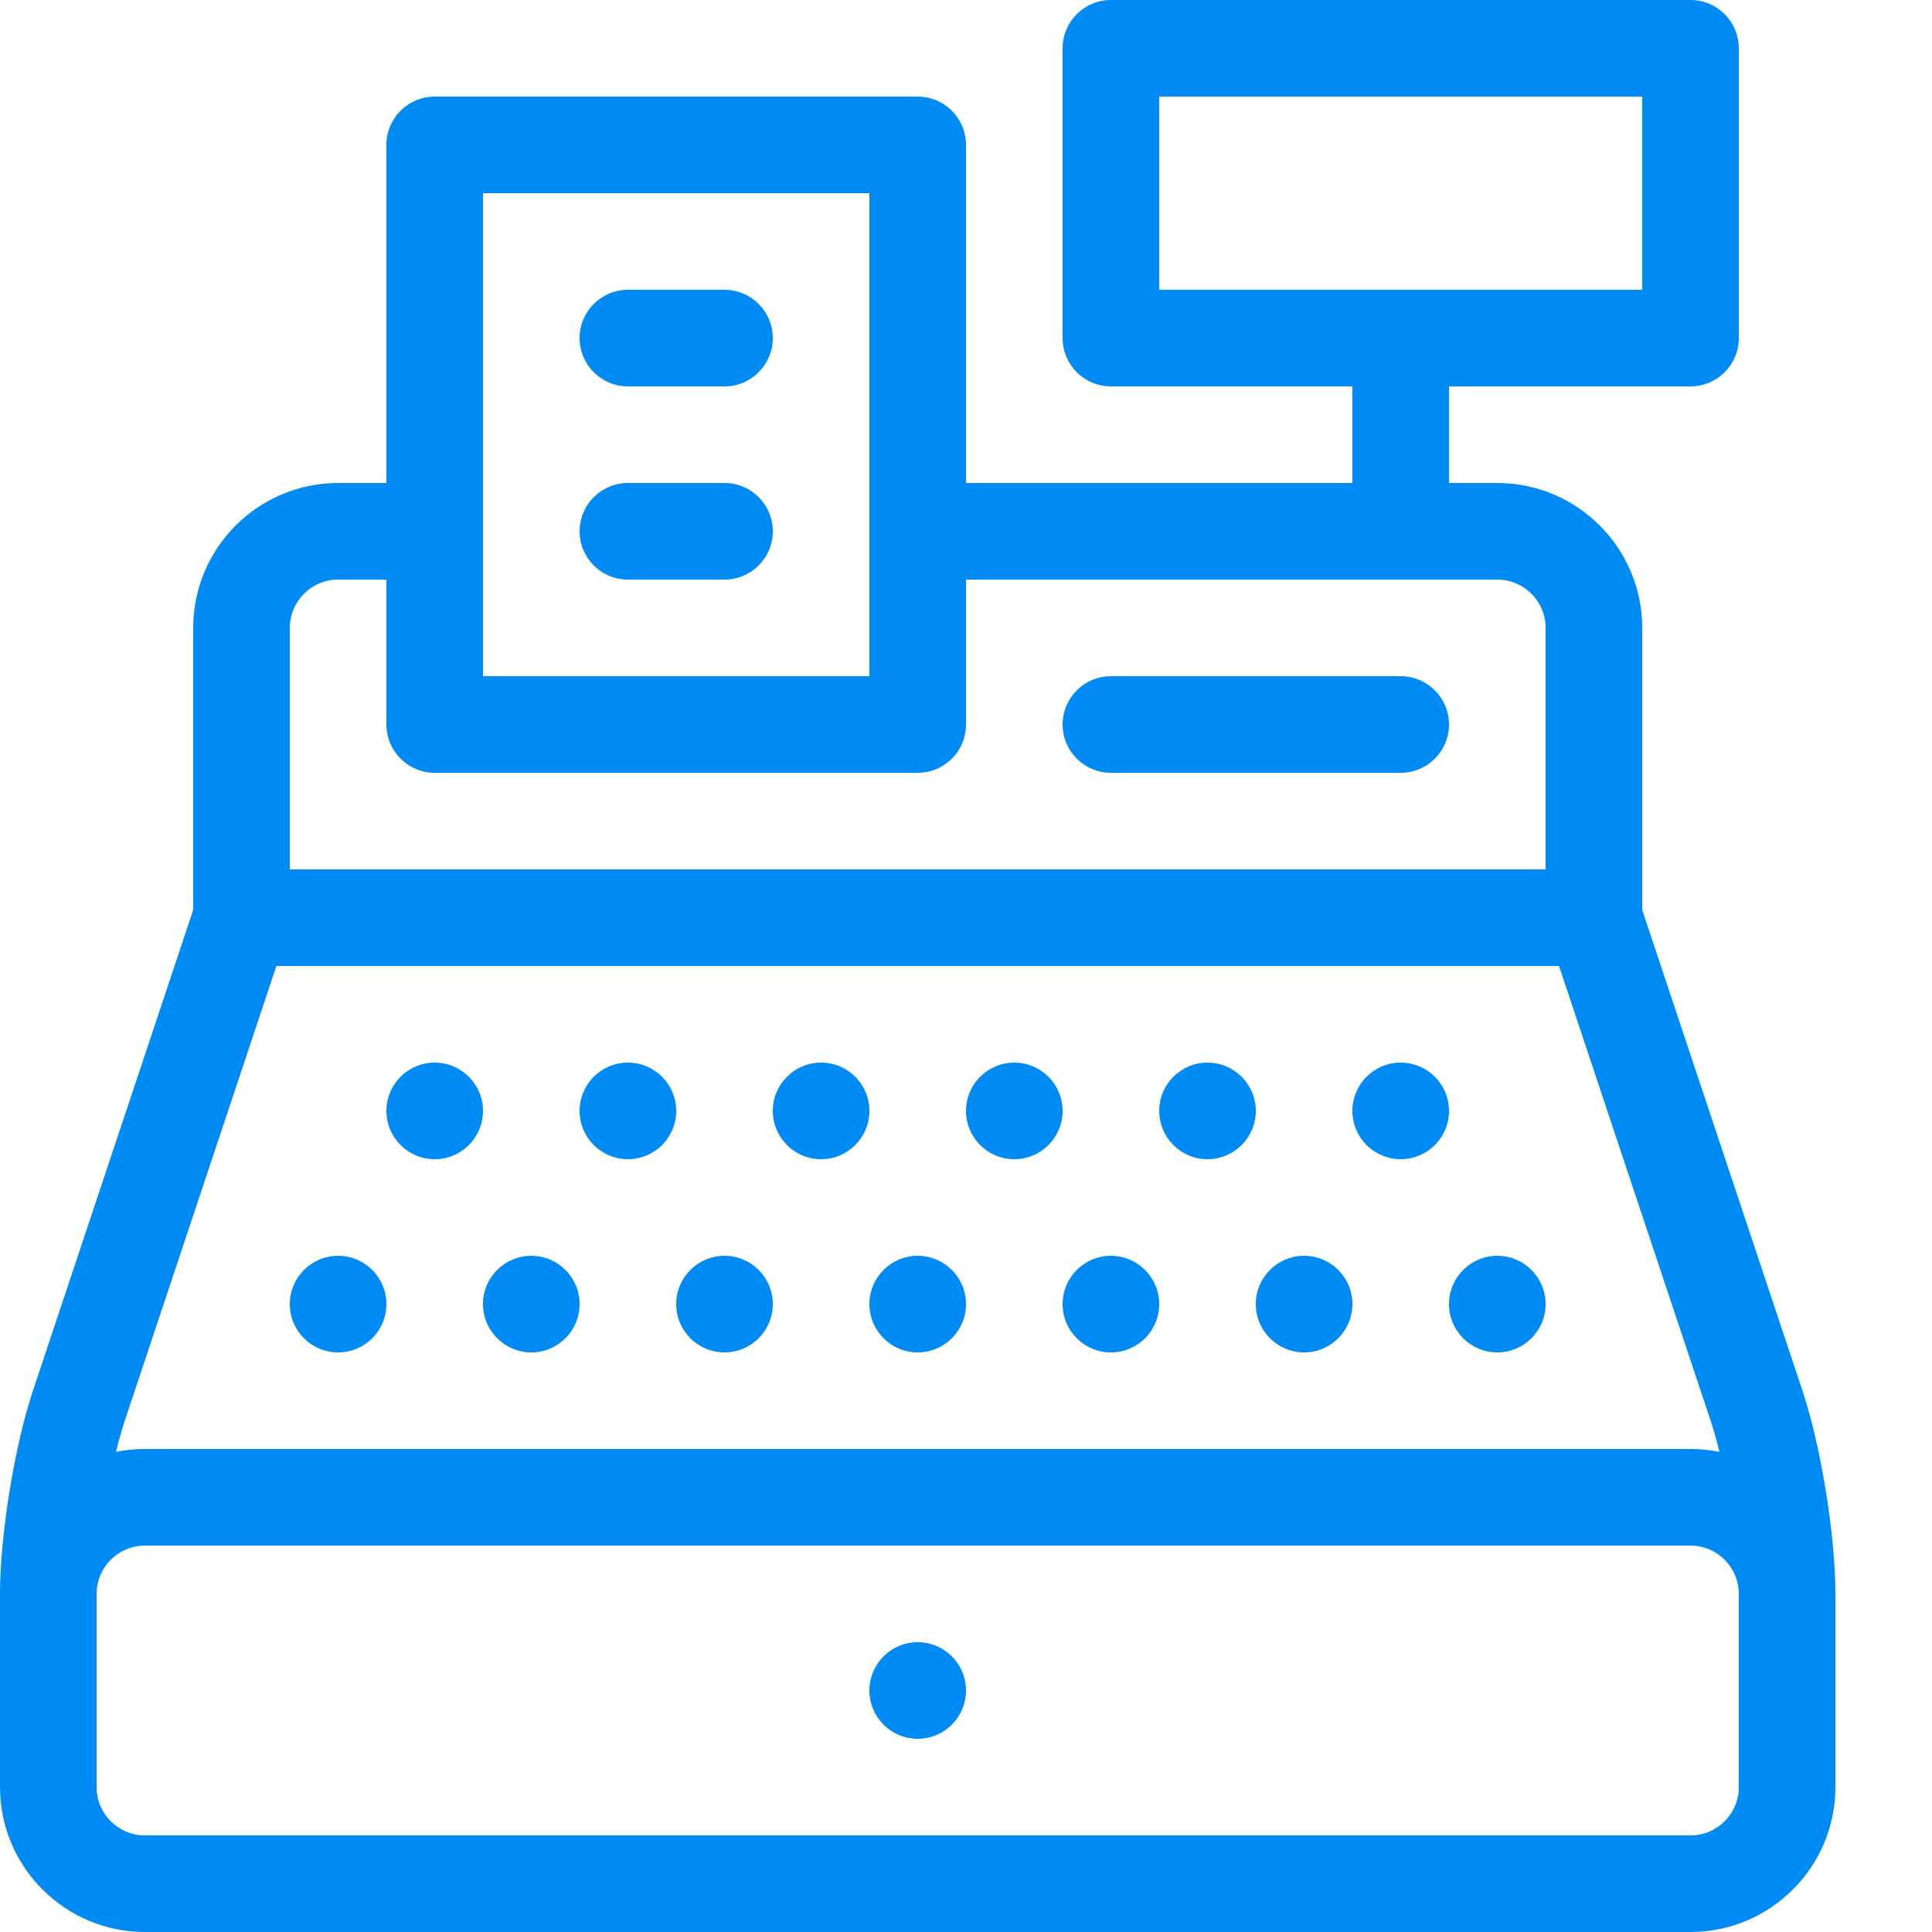 <svg height="20" viewBox="0 0 20 20" width="20" xmlns="http://www.w3.org/2000/svg"><g fill="#008bf4"><path d="m5 11.5c0 .276-.224.5-.5.5s-.5-.224-.5-.5.224-.5.5-.5.5.224.5.5z"/><path d="m7 11.5c0 .276-.224.5-.5.5s-.5-.224-.5-.5.224-.5.5-.5.5.224.5.5z"/><path d="m9 11.5c0 .276-.224.5-.5.5s-.5-.224-.5-.5.224-.5.5-.5.5.224.5.5z"/><path d="m11 11.5c0 .276-.224.5-.5.5s-.5-.224-.5-.5.224-.5.5-.5.5.224.5.5z"/><path d="m13 11.5c0 .276-.224.5-.5.5s-.5-.224-.5-.5.224-.5.5-.5.5.224.5.5z"/><path d="m15 11.5c0 .276-.224.5-.5.5s-.5-.224-.5-.5.224-.5.5-.5.5.224.5.5z"/><path d="m10 17.5c0 .276-.224.5-.5.5s-.5-.224-.5-.5.224-.5.5-.5.5.224.5.5z"/><path d="m4 13.5c0 .276-.224.5-.5.5s-.5-.224-.5-.5.224-.5.5-.5.5.224.5.5z"/><path d="m6 13.5c0 .276-.224.5-.5.5s-.5-.224-.5-.5.224-.5.5-.5.5.224.5.5z"/><path d="m8 13.5c0 .276-.224.5-.5.5s-.5-.224-.5-.5.224-.5.5-.5.5.224.5.5z"/><path d="m10 13.5c0 .276-.224.5-.5.5s-.5-.224-.5-.5.224-.5.5-.5.5.224.5.5z"/><path d="m12 13.5c0 .276-.224.5-.5.5s-.5-.224-.5-.5.224-.5.5-.5.5.224.5.5z"/><path d="m14 13.5c0 .276-.224.5-.5.5s-.5-.224-.5-.5.224-.5.5-.5.5.224.5.5z"/><path d="m16 13.5c0 .276-.224.5-.5.5s-.5-.224-.5-.5.224-.5.5-.5.5.224.5.5z"/><path d="m14.5 8h-3c-.276 0-.5-.224-.5-.5s.224-.5.5-.5h3c.276 0 .5.224.5.5s-.224.5-.5.5z"/><path d="m7.5 4h-1c-.276 0-.5-.224-.5-.5s.224-.5.5-.5h1c.276 0 .5.224.5.5s-.224.5-.5.5z"/><path d="m7.5 6h-1c-.276 0-.5-.224-.5-.5s.224-.5.5-.5h1c.276 0 .5.224.5.5s-.224.5-.5.5z"/><path d="m18.658 14.393-1.658-4.974v-2.919c0-.827-.673-1.5-1.5-1.5h-.5v-1h2.5c.276 0 .5-.224.5-.5v-3c0-.276-.224-.5-.5-.5h-6c-.276 0-.5.224-.5.5v3c0 .276.224.5.5.5h2.5v1h-4v-3.5c0-.276-.224-.5-.5-.5h-5c-.276 0-.5.224-.5.5v3.5h-.5c-.827 0-1.5.673-1.5 1.5v2.919l-1.658 4.974c-.192.575-.342 1.501-.342 2.107v2c0 .827.673 1.5 1.5 1.5h16c.827 0 1.5-.673 1.5-1.5v-2c0-.606-.15-1.532-.342-2.107zm-6.658-13.393h5v2h-5zm-7 1h4v5h-4zm-1.5 4h.5v1.5c0 .276.224.5.5.5h5c.276 0 .5-.224.5-.5v-1.5h5.5c.276 0 .5.224.5.5v2.5h-13v-2.5c0-.276.224-.5.5-.5zm-.64 4h13.279l1.57 4.709c.032.095.062.204.091.321-.097-.02-.197-.03-.3-.03h-16c-.103 0-.203.01-.3.03.029-.117.059-.226.091-.321l1.57-4.709zm14.64 9h-16c-.276 0-.5-.224-.5-.5v-2c0-.276.224-.5.5-.5h16c.276 0 .5.224.5.5v2c0 .276-.224.5-.5.5z"/></g></svg>